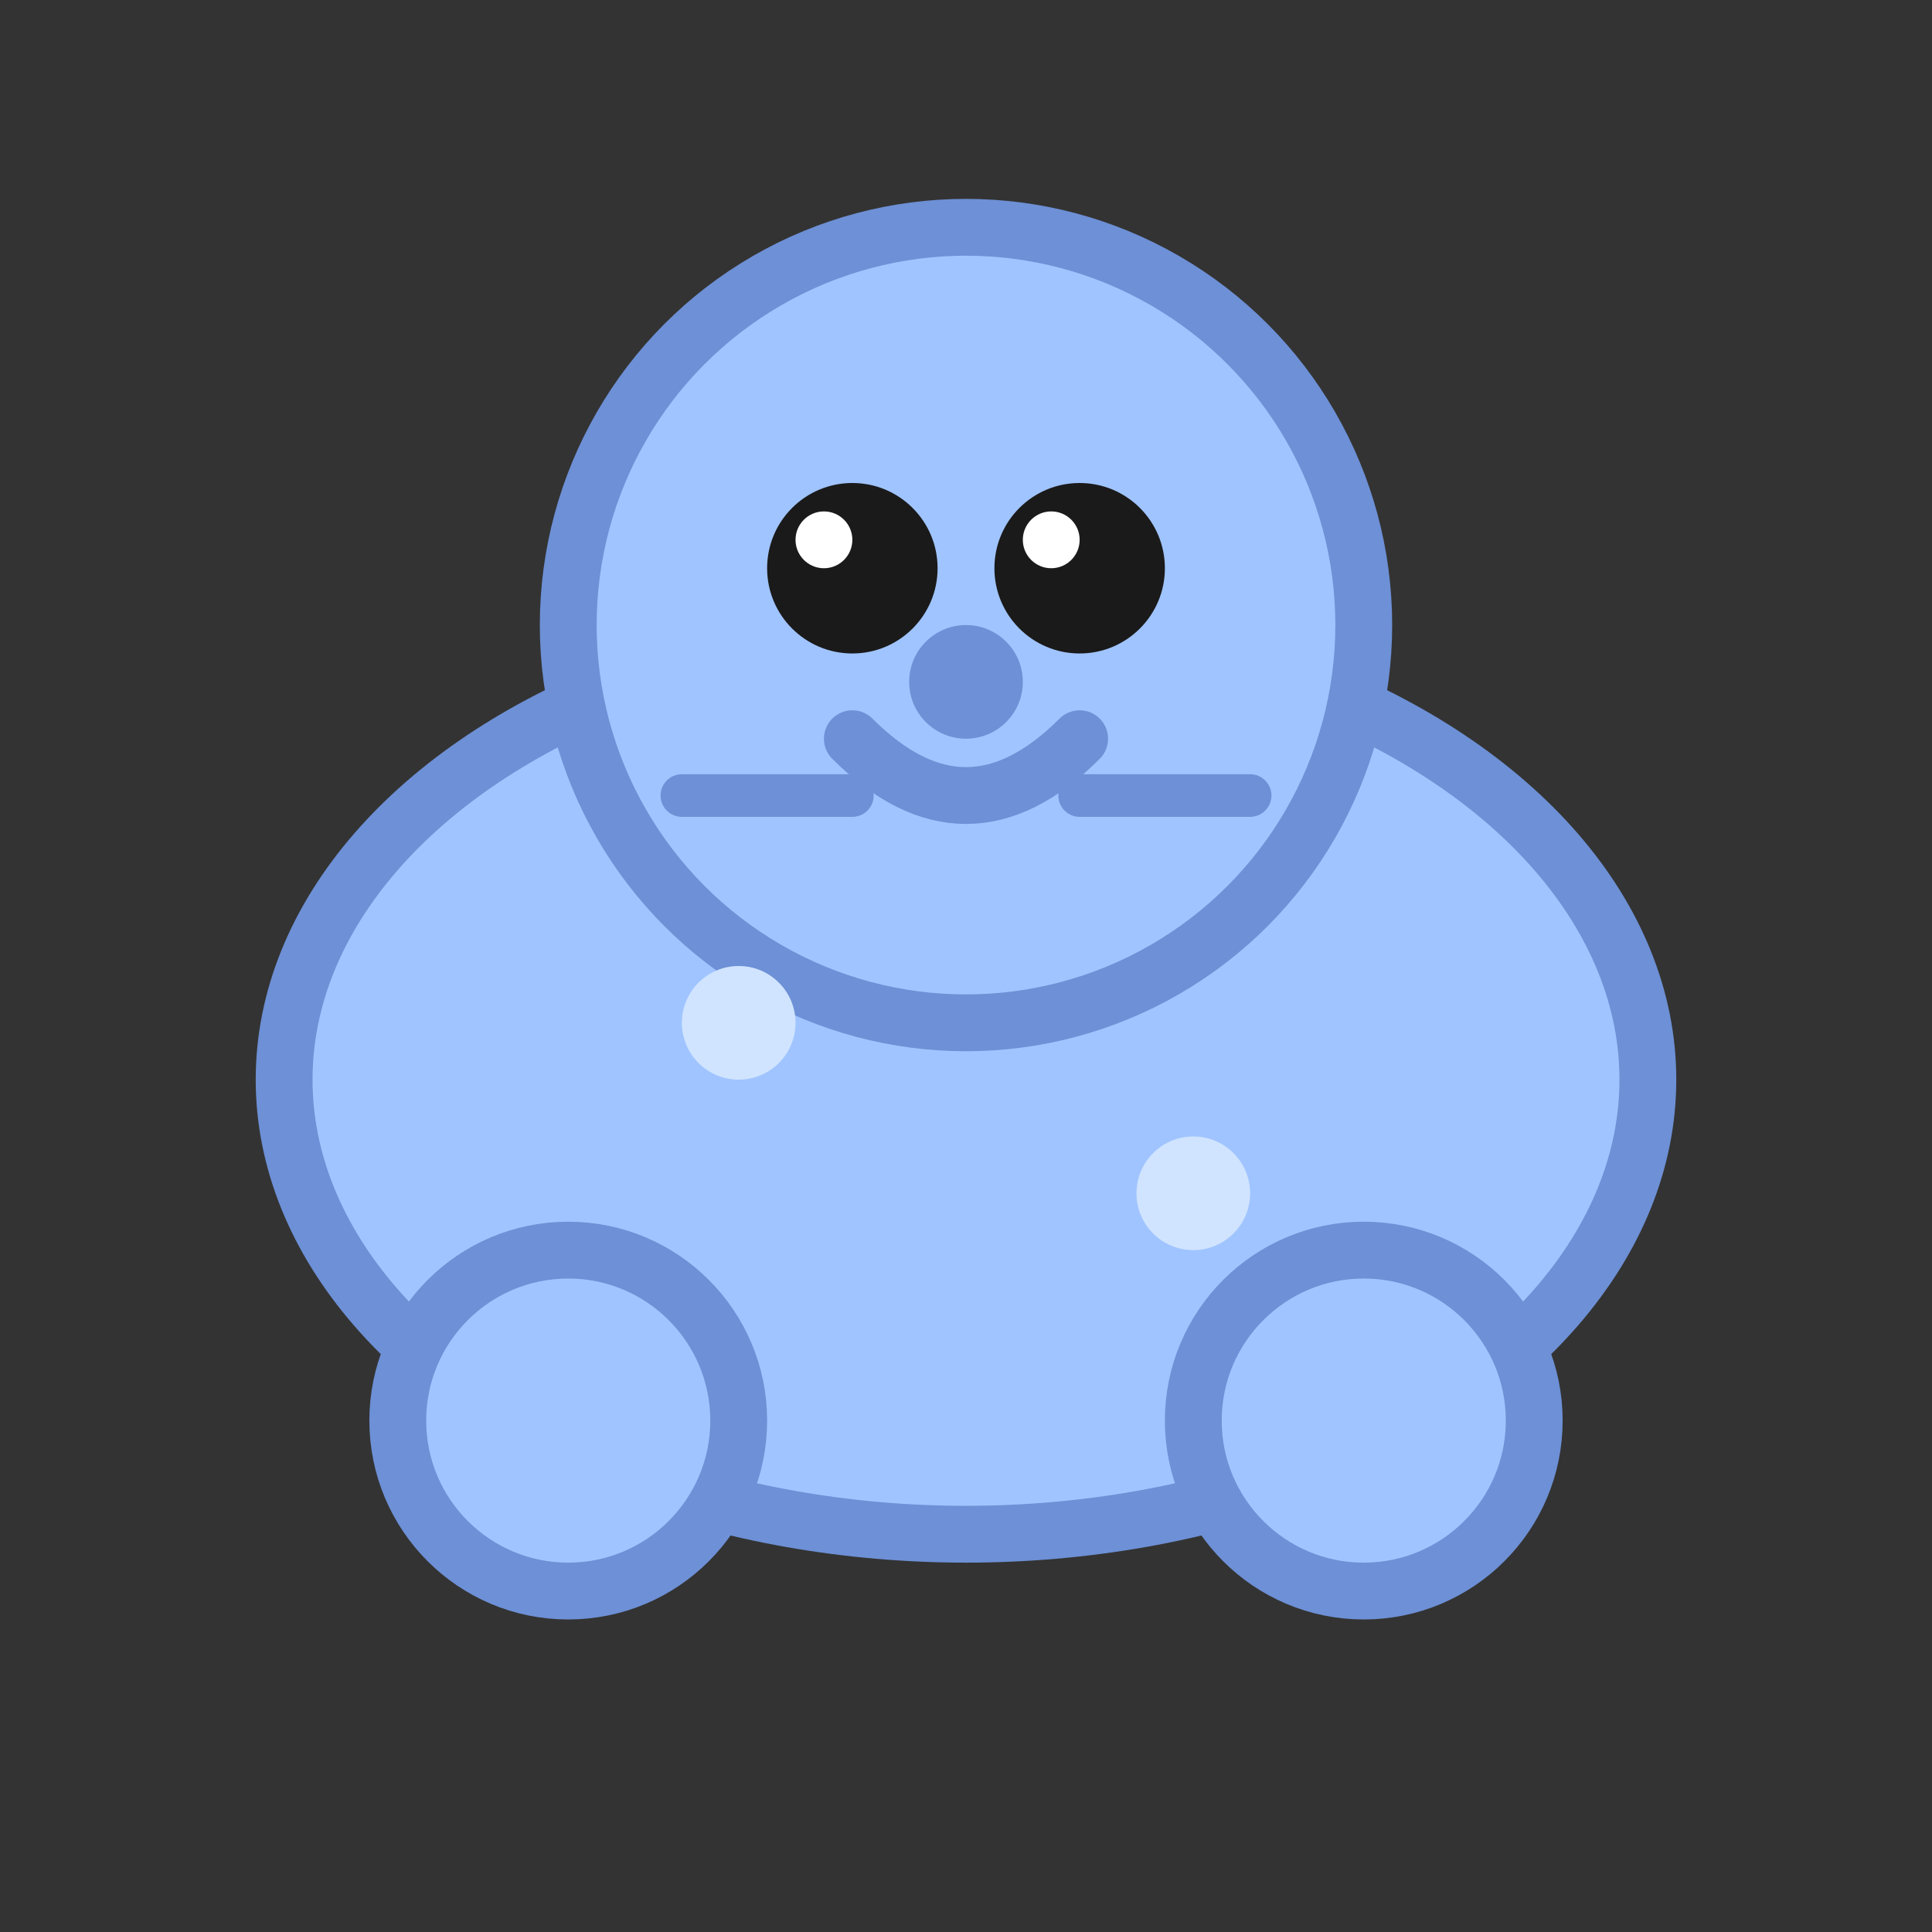 <?xml version="1.0" encoding="UTF-8"?>
<svg width="64" height="64" viewBox="-2 -2 68 68" xmlns="http://www.w3.org/2000/svg">
    <rect x="-2" y="-2" width="68" height="68" fill="#333333" stroke="none"/>
    <!-- Тело -->
    <ellipse cx="32" cy="36" rx="24" ry="16" fill="#A0C4FF" stroke="#6D90D6" stroke-width="2"/>
    <!-- Голова -->
    <circle cx="32" cy="20" r="14" fill="#A0C4FF" stroke="#6D90D6" stroke-width="2"/>
    <!-- Лапки -->
    <circle cx="18" cy="48" r="6" fill="#A0C4FF" stroke="#6D90D6" stroke-width="2"/>
    <circle cx="46" cy="48" r="6" fill="#A0C4FF" stroke="#6D90D6" stroke-width="2"/>
    <!-- Глаза -->
    <circle cx="28" cy="18" r="3" fill="#1A1A1A"/>
    <circle cx="36" cy="18" r="3" fill="#1A1A1A"/>
    <!-- Блики в глазах -->
    <circle cx="27" cy="17" r="1" fill="#FFFFFF"/>
    <circle cx="35" cy="17" r="1" fill="#FFFFFF"/>
    <!-- Носик и ротик -->
    <circle cx="32" cy="22" r="2" fill="#6D90D6"/>
    <path d="M28 24 Q32 28 36 24" stroke="#6D90D6" stroke-width="2" fill="none" stroke-linecap="round"/>
    <!-- Усы -->
    <line x1="22" y1="26" x2="28" y2="26" stroke="#6D90D6" stroke-width="1.5" stroke-linecap="round"/>
    <line x1="36" y1="26" x2="42" y2="26" stroke="#6D90D6" stroke-width="1.5" stroke-linecap="round"/>
    <!-- Блики на туловище -->
    <circle cx="24" cy="34" r="2" fill="#D0E4FF"/>
    <circle cx="40" cy="40" r="2" fill="#D0E4FF"/>
</svg>
